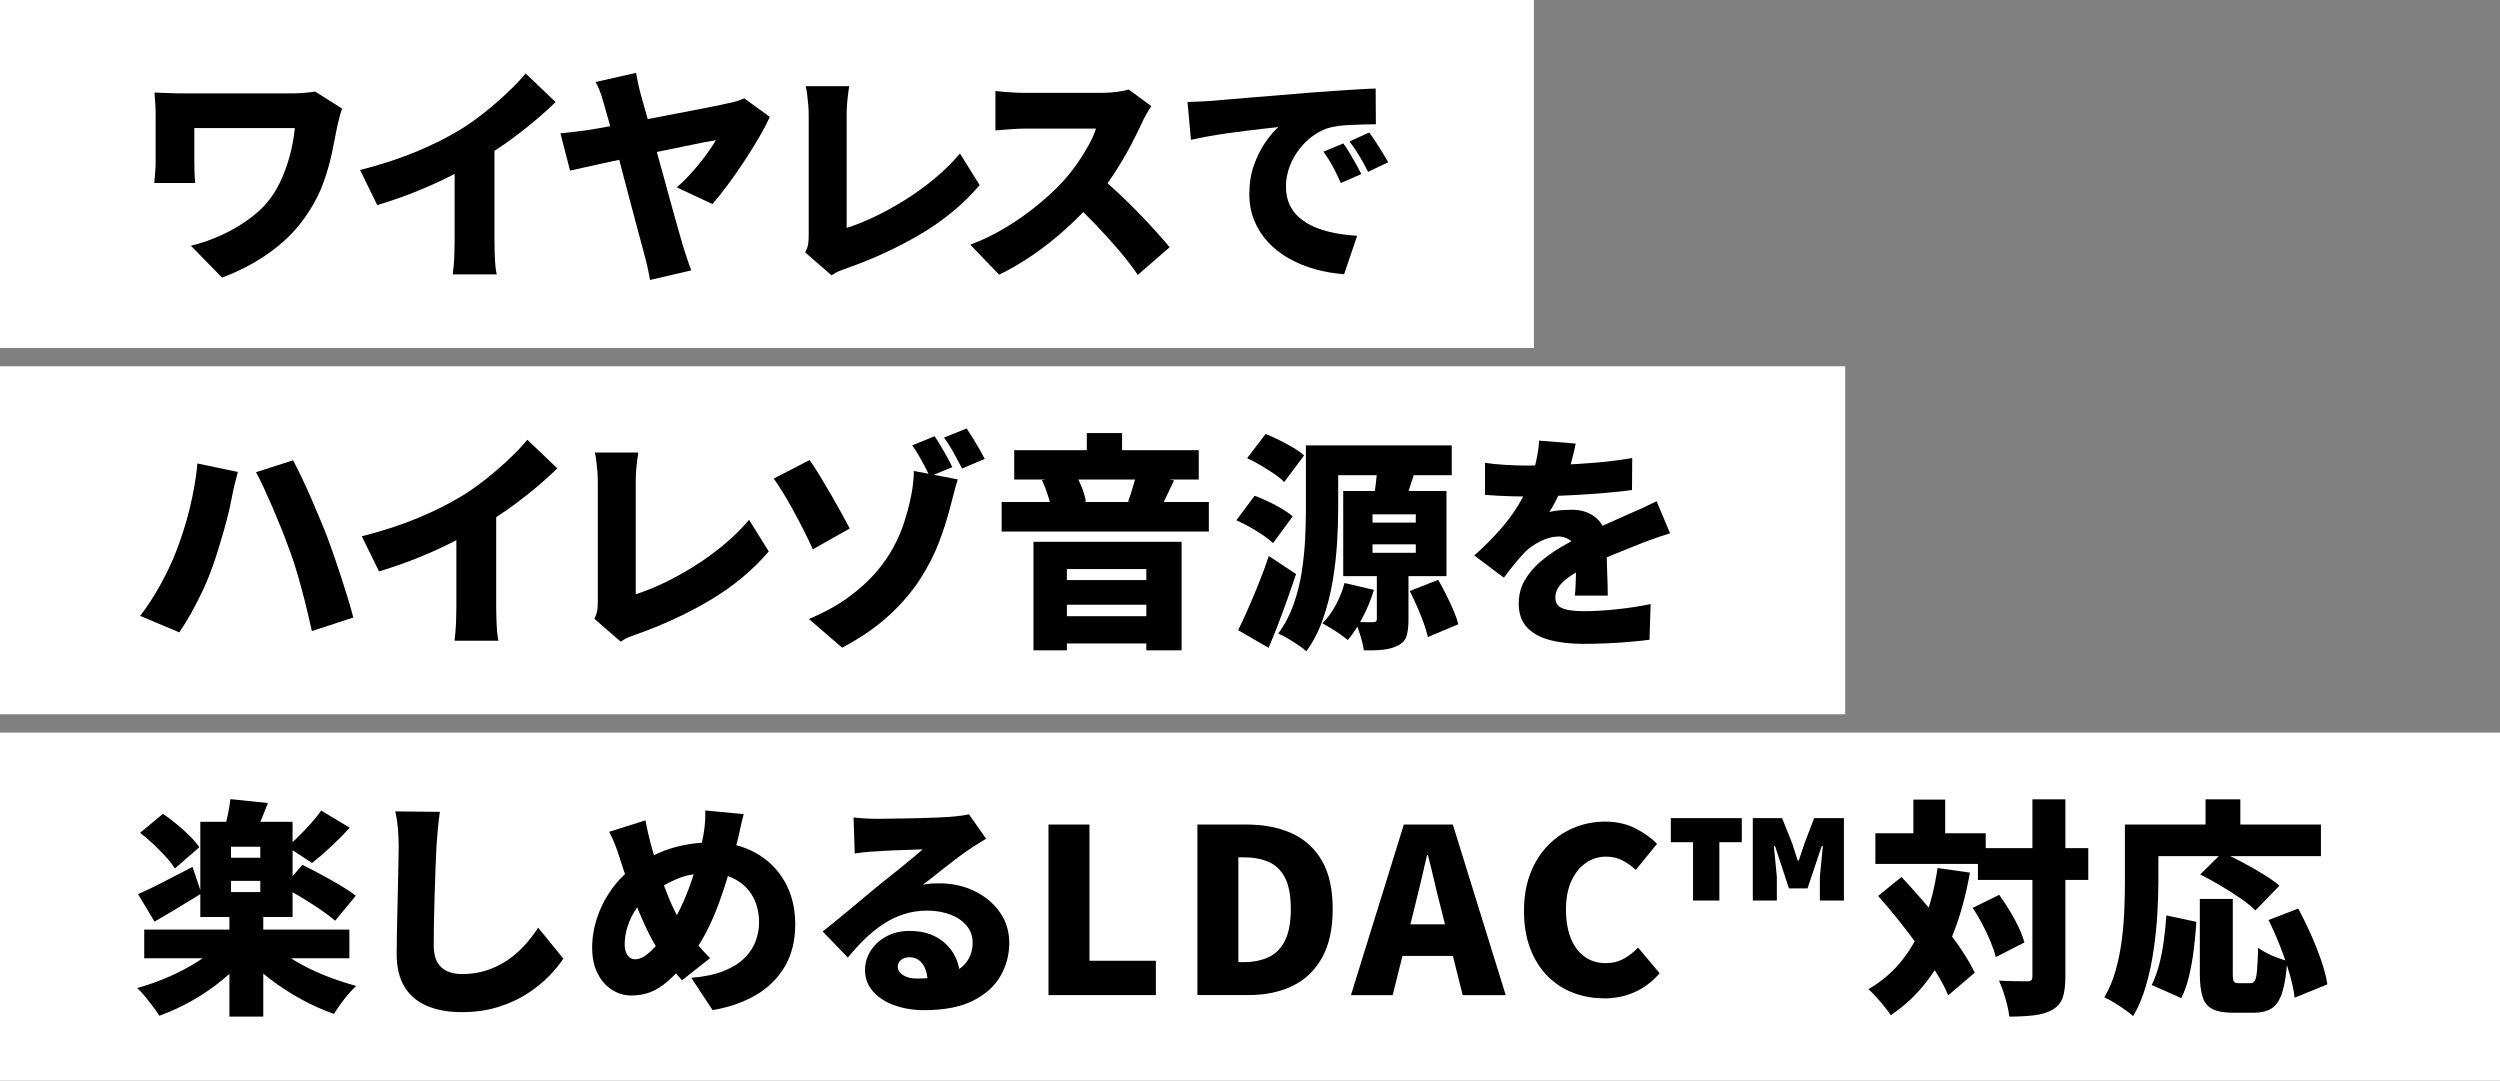 <?xml version="1.0" encoding="UTF-8"?><svg id="_レイヤー_2" xmlns="http://www.w3.org/2000/svg" viewBox="0 0 546 236"><rect x="0" y="0" width="546" height="236" fill="#808080" stroke="none"/><defs><style>.cls-1{fill:#000;}.cls-1,.cls-2{stroke-width:0px;}.cls-2{fill:#fff;}</style></defs><g id="_デザイン"><rect class="cls-2" y="80" width="403" height="76"/><rect class="cls-2" width="335" height="76"/><rect class="cls-2" y="160" width="546" height="76"/><path class="cls-1" d="M74.7,23.73c-.1.3-.22.71-.38,1.22-.15.52-.28,1.03-.4,1.55-.12.52-.21.91-.28,1.17-.3,1.6-.67,3.44-1.1,5.53-.43,2.08-1.04,4.24-1.83,6.47-.78,2.23-1.86,4.4-3.22,6.5-2.1,3.3-4.79,6.17-8.08,8.6-3.28,2.43-6.92,4.38-10.92,5.85l-6.8-6.95c2.13-.5,4.36-1.27,6.68-2.32,2.32-1.05,4.51-2.36,6.57-3.93,2.07-1.57,3.73-3.37,5-5.4.8-1.3,1.5-2.71,2.1-4.23.6-1.52,1.1-3.11,1.5-4.77.4-1.67.68-3.35.85-5.05h-21.95v7.4c0,.37,0,1.01.03,1.92.02.92.08,1.81.17,2.68h-8.95c.07-.87.13-1.66.2-2.38.07-.72.1-1.46.1-2.23v-10.5c0-.73-.03-1.51-.08-2.33-.05-.82-.11-1.59-.17-2.32.87.03,1.88.07,3.02.12,1.15.05,2.33.07,3.53.07h22.9c1.03,0,2.03-.03,3-.1.97-.07,1.85-.17,2.65-.3l5.85,3.7Z"/><path class="cls-1" d="M78.64,37.13c4.57-1.17,8.65-2.5,12.25-4,3.6-1.5,6.8-3.1,9.6-4.8,1.7-1.03,3.45-2.27,5.25-3.7,1.8-1.43,3.5-2.91,5.1-4.42,1.6-1.52,2.92-2.91,3.95-4.17l6.55,6.25c-1.57,1.53-3.31,3.09-5.23,4.67-1.92,1.58-3.9,3.09-5.95,4.53-2.05,1.43-4.06,2.73-6.02,3.9-1.93,1.1-4.08,2.23-6.45,3.4-2.37,1.17-4.86,2.27-7.47,3.3-2.62,1.03-5.23,1.93-7.83,2.7l-3.75-7.65ZM99.29,32.23l8.7-1.9v22.35c0,.8.02,1.68.05,2.62.03.95.08,1.84.15,2.68.07.83.17,1.48.3,1.95h-9.6c.07-.47.13-1.12.2-1.95.07-.83.12-1.73.15-2.68.03-.95.05-1.82.05-2.62v-20.45Z"/><path class="cls-1" d="M168.11,25.53c-.57,1.3-1.34,2.79-2.33,4.47-.98,1.68-2.06,3.42-3.23,5.2s-2.36,3.49-3.57,5.12c-1.22,1.63-2.34,3.05-3.38,4.25l-7.8-3.65c.9-.77,1.78-1.61,2.62-2.52.85-.92,1.66-1.85,2.43-2.8.77-.95,1.45-1.86,2.05-2.73.6-.87,1.08-1.62,1.45-2.25-.5.07-1.35.22-2.55.45-1.2.23-2.64.53-4.32.88-1.68.35-3.5.72-5.45,1.12s-3.91.81-5.88,1.22c-1.97.42-3.85.82-5.65,1.2-1.8.38-3.39.73-4.77,1.05-1.38.32-2.46.56-3.23.73l-2.1-8.15c1.03-.1,2.03-.21,3-.33.97-.12,1.97-.24,3-.38.47-.07,1.29-.21,2.47-.42,1.18-.22,2.59-.47,4.23-.77,1.63-.3,3.39-.63,5.27-1,1.88-.37,3.78-.73,5.7-1.1,1.92-.37,3.74-.72,5.47-1.05,1.73-.33,3.26-.63,4.58-.9,1.32-.27,2.33-.48,3.03-.65.6-.1,1.21-.25,1.83-.45.62-.2,1.14-.4,1.57-.6l5.55,4.05ZM138.91,15.88c.13.7.28,1.47.45,2.3.17.83.37,1.67.6,2.5.4,1.37.86,2.99,1.38,4.88.52,1.88,1.08,3.91,1.67,6.08.6,2.17,1.21,4.36,1.83,6.58.62,2.22,1.2,4.34,1.75,6.38s1.06,3.86,1.53,5.47c.47,1.62.83,2.89,1.1,3.83.13.37.3.88.5,1.53.2.65.42,1.31.65,1.97.23.67.43,1.22.6,1.65l-9,2.1c-.13-.77-.31-1.66-.53-2.67-.22-1.02-.46-1.99-.72-2.92-.2-.77-.47-1.8-.83-3.1-.35-1.3-.75-2.79-1.2-4.47-.45-1.68-.92-3.47-1.42-5.35s-1-3.78-1.5-5.7-.99-3.78-1.47-5.58c-.48-1.8-.93-3.45-1.35-4.95s-.77-2.75-1.07-3.75c-.33-1.23-.64-2.2-.93-2.9-.28-.7-.57-1.32-.88-1.85l8.85-2Z"/><path class="cls-1" d="M175.87,55.13c.37-.77.58-1.42.65-1.95.07-.53.1-1.12.1-1.75v-26.3c0-.73-.03-1.48-.1-2.25-.07-.77-.14-1.5-.23-2.2-.08-.7-.19-1.32-.33-1.85h9.5c-.17,1.13-.3,2.19-.4,3.17-.1.98-.15,2.03-.15,3.12v24.65c1.83-.57,3.84-1.37,6.03-2.4,2.18-1.03,4.41-2.26,6.67-3.67,2.27-1.42,4.43-2.98,6.5-4.7,2.07-1.72,3.92-3.54,5.55-5.47l4.3,6.9c-3.53,4.13-7.81,7.68-12.82,10.65-5.02,2.97-10.38,5.45-16.08,7.45-.37.13-.86.32-1.48.55-.62.23-1.27.58-1.97,1.05l-5.75-5Z"/><path class="cls-1" d="M251.45,23.18c-.23.33-.57.87-1,1.6-.43.73-.78,1.42-1.05,2.05-.7,1.53-1.56,3.26-2.57,5.17-1.02,1.92-2.17,3.86-3.45,5.83-1.28,1.97-2.66,3.82-4.12,5.55-1.87,2.17-3.94,4.29-6.23,6.38-2.28,2.08-4.68,4-7.2,5.75-2.52,1.75-5.06,3.24-7.62,4.48l-6.3-6.55c2.7-1,5.33-2.28,7.9-3.85,2.57-1.57,4.93-3.25,7.1-5.05s3.98-3.52,5.45-5.15c1.1-1.23,2.11-2.52,3.03-3.85.92-1.33,1.72-2.64,2.42-3.92s1.22-2.46,1.55-3.53h-15.55c-.73,0-1.51.03-2.33.08-.82.05-1.58.11-2.3.17-.72.07-1.31.12-1.78.15v-8.6c.6.07,1.31.13,2.12.2.82.07,1.62.12,2.4.15s1.41.05,1.88.05h16.7c1.27,0,2.44-.08,3.52-.23,1.08-.15,1.91-.32,2.48-.52l4.95,3.65ZM239.9,38.38c1.27,1,2.63,2.18,4.1,3.55,1.47,1.37,2.92,2.79,4.38,4.28,1.45,1.48,2.79,2.91,4.02,4.28s2.25,2.53,3.05,3.5l-6.95,6.05c-1.23-1.8-2.62-3.61-4.17-5.42-1.55-1.82-3.18-3.62-4.9-5.43-1.72-1.8-3.47-3.52-5.28-5.15l5.75-5.65Z"/><path class="cls-1" d="M259.35,22.28c1-.03,1.99-.08,2.97-.12s1.71-.09,2.17-.12c1.17-.1,2.51-.22,4.03-.35,1.52-.13,3.18-.27,5-.42,1.82-.15,3.76-.31,5.83-.47,2.07-.17,4.25-.35,6.55-.55,1.67-.13,3.39-.26,5.17-.38s3.49-.23,5.12-.33c1.63-.1,3.05-.17,4.25-.2l.05,7.8c-.87,0-1.88.02-3.02.05-1.15.03-2.3.08-3.45.15-1.15.07-2.19.2-3.12.4-1.33.3-2.61.87-3.83,1.7-1.22.83-2.29,1.84-3.22,3.03-.93,1.18-1.67,2.48-2.2,3.9s-.8,2.88-.8,4.38.26,2.77.77,3.9c.52,1.13,1.25,2.11,2.2,2.92.95.82,2.08,1.5,3.38,2.05,1.3.55,2.73.97,4.28,1.27s3.19.5,4.92.6l-2.85,8.4c-2.23-.17-4.38-.54-6.43-1.12-2.05-.58-3.94-1.37-5.67-2.35-1.73-.98-3.24-2.17-4.52-3.55-1.28-1.38-2.28-2.95-3-4.7-.72-1.75-1.08-3.69-1.08-5.83,0-2.3.34-4.4,1.02-6.3.68-1.9,1.52-3.56,2.5-4.98.98-1.42,1.93-2.52,2.83-3.32-.87.1-1.88.22-3.05.35-1.17.13-2.43.28-3.8.45-1.37.17-2.76.35-4.17.55-1.42.2-2.82.42-4.2.67-1.38.25-2.67.51-3.88.78l-.75-8.25ZM293.4,31.33c.43.6.89,1.31,1.38,2.12.48.82.95,1.62,1.4,2.42.45.8.82,1.52,1.12,2.15l-4.45,1.95c-.67-1.47-1.27-2.69-1.8-3.68-.53-.98-1.2-2.04-2-3.17l4.35-1.8ZM299.05,28.93c.43.6.91,1.29,1.42,2.08.52.78,1.02,1.57,1.5,2.35.48.78.89,1.47,1.22,2.07l-4.4,2.1c-.73-1.43-1.38-2.62-1.95-3.55-.57-.93-1.27-1.97-2.1-3.1l4.3-1.95Z"/><path class="cls-1" d="M38.45,120.48c.57-1.47,1.1-2.98,1.6-4.53s.95-3.14,1.35-4.78c.4-1.63.75-3.28,1.05-4.95.3-1.67.52-3.33.65-5l8.85,1.85c-.13.53-.3,1.17-.5,1.92-.2.75-.38,1.48-.52,2.17-.15.7-.26,1.25-.33,1.65-.17.93-.4,2.02-.7,3.25-.3,1.23-.64,2.52-1.02,3.85-.38,1.33-.78,2.66-1.18,3.98-.4,1.32-.8,2.52-1.2,3.62-.57,1.67-1.27,3.4-2.1,5.2-.83,1.8-1.71,3.52-2.62,5.15-.92,1.63-1.79,3.05-2.62,4.25l-8.55-3.6c1.57-2.03,3.05-4.32,4.45-6.85,1.4-2.53,2.53-4.93,3.4-7.2ZM63.15,119.93c-.47-1.33-1.01-2.77-1.62-4.3-.62-1.53-1.26-3.08-1.92-4.62-.67-1.55-1.32-3.01-1.95-4.38-.63-1.37-1.22-2.53-1.75-3.5l8.1-2.6c.53,1,1.14,2.21,1.82,3.62s1.37,2.92,2.05,4.5c.68,1.58,1.34,3.12,1.97,4.62.63,1.5,1.17,2.82,1.6,3.95.4,1.07.86,2.34,1.38,3.82.52,1.48,1.04,3.04,1.58,4.68s1.04,3.24,1.53,4.82c.48,1.58.89,3.03,1.22,4.33l-9.05,2.95c-.47-2.13-.96-4.22-1.47-6.28-.52-2.05-1.06-4.05-1.62-6-.57-1.95-1.18-3.82-1.85-5.62Z"/><path class="cls-1" d="M79.02,117.13c4.57-1.17,8.65-2.5,12.25-4,3.6-1.5,6.8-3.1,9.6-4.8,1.7-1.03,3.45-2.27,5.25-3.7,1.8-1.43,3.5-2.91,5.1-4.42,1.6-1.52,2.92-2.91,3.95-4.17l6.55,6.25c-1.57,1.53-3.31,3.09-5.23,4.67-1.92,1.58-3.9,3.09-5.95,4.53-2.05,1.43-4.06,2.73-6.02,3.9-1.93,1.1-4.08,2.23-6.45,3.4-2.37,1.17-4.86,2.27-7.47,3.3-2.62,1.03-5.23,1.93-7.83,2.7l-3.75-7.65ZM99.67,112.23l8.7-1.9v22.35c0,.8.02,1.68.05,2.62.03.95.08,1.84.15,2.68.07.83.17,1.48.3,1.95h-9.6c.07-.47.13-1.12.2-1.95.07-.83.12-1.73.15-2.68.03-.95.05-1.82.05-2.62v-20.45Z"/><path class="cls-1" d="M129.81,135.13c.37-.77.58-1.42.65-1.95.07-.53.1-1.12.1-1.75v-26.3c0-.73-.03-1.48-.1-2.25-.07-.77-.14-1.5-.23-2.2-.08-.7-.19-1.32-.33-1.85h9.5c-.17,1.13-.3,2.19-.4,3.17-.1.98-.15,2.03-.15,3.12v24.65c1.83-.57,3.84-1.37,6.03-2.4,2.18-1.03,4.41-2.26,6.67-3.67,2.27-1.42,4.43-2.98,6.5-4.7,2.07-1.72,3.92-3.54,5.55-5.47l4.3,6.9c-3.53,4.13-7.81,7.68-12.82,10.65-5.02,2.97-10.38,5.45-16.08,7.45-.37.13-.86.32-1.48.55-.62.23-1.27.58-1.97,1.05l-5.75-5Z"/><path class="cls-1" d="M176.82,100.48c.67.93,1.4,2.06,2.2,3.38.8,1.32,1.62,2.69,2.45,4.12s1.61,2.81,2.33,4.12,1.31,2.42,1.78,3.32l-8.05,4.55c-.67-1.47-1.38-2.93-2.12-4.4s-1.5-2.88-2.25-4.25c-.75-1.37-1.48-2.63-2.2-3.8-.72-1.17-1.38-2.17-1.98-3l7.85-4.05ZM176.67,135.18c3.4-1.43,6.29-3.02,8.67-4.77,2.38-1.75,4.38-3.56,5.98-5.42,1.6-1.87,2.88-3.72,3.85-5.55.97-1.83,1.72-3.57,2.25-5.22s.95-3.12,1.25-4.42c.33-1.43.58-2.78.72-4.03.15-1.25.21-2.22.18-2.92l9.6,1.85c-.33,1.07-.66,2.23-.97,3.5-.32,1.27-.56,2.18-.73,2.75-.6,2.37-1.4,4.87-2.4,7.5-1,2.63-2.37,5.3-4.1,8-1.73,2.7-3.97,5.33-6.72,7.88-2.75,2.55-6.19,4.93-10.33,7.12l-7.25-6.25ZM204.12,95.28c.43.63.89,1.36,1.38,2.17.48.82.95,1.63,1.4,2.45.45.82.81,1.52,1.08,2.12l-4.95,2.05c-.3-.73-.67-1.5-1.1-2.3-.43-.8-.88-1.59-1.33-2.38s-.91-1.49-1.38-2.12l4.9-2ZM211.12,93.58c.43.63.9,1.36,1.4,2.17.5.82.98,1.62,1.43,2.42.45.8.82,1.48,1.12,2.05l-4.95,2.1c-.53-1.03-1.15-2.18-1.85-3.45-.7-1.27-1.4-2.37-2.1-3.3l4.95-2Z"/><path class="cls-1" d="M218.76,109.63h45.25v6.45h-45.25v-6.45ZM221.51,98.33h40.3v6.4h-40.3v-6.4ZM225.71,118.33h32.35v23.7h-7.7v-17.75h-17.35v17.75h-7.3v-23.7ZM227.56,104.88l7.25-1.35c.57.9,1.07,1.91,1.5,3.02.43,1.12.72,2.11.85,2.98l-7.6,1.65c-.1-.87-.34-1.9-.73-3.1s-.81-2.27-1.27-3.2ZM229.36,126.68h24.1v5.4h-24.1v-5.4ZM229.36,134.58h24.1v5.95h-24.1v-5.95ZM237.36,94.58h7.7v7.65h-7.7v-7.65ZM248.21,103.28l8.2,1.65c-.6,1.23-1.15,2.38-1.65,3.45-.5,1.07-.95,1.98-1.35,2.75l-7.05-1.6c.23-.6.47-1.27.7-2,.23-.73.46-1.47.67-2.2.22-.73.38-1.42.47-2.05Z"/><path class="cls-1" d="M270.01,113.63l4-5.35c.93.33,1.93.75,2.98,1.25s2.05,1.03,3,1.6c.95.57,1.72,1.12,2.33,1.65l-4.3,5.85c-.53-.53-1.25-1.11-2.15-1.72-.9-.62-1.87-1.22-2.9-1.8s-2.02-1.08-2.95-1.48ZM270.41,137.63c.67-1.33,1.38-2.88,2.15-4.62.77-1.75,1.55-3.62,2.35-5.6s1.53-3.98,2.2-5.98l5.95,3.95c-.6,1.8-1.23,3.62-1.88,5.45-.65,1.83-1.32,3.64-2,5.42-.68,1.78-1.39,3.53-2.12,5.23l-6.65-3.85ZM272.36,100.08l4.05-5.3c.93.37,1.93.82,3,1.35,1.07.53,2.08,1.08,3.05,1.65.97.57,1.75,1.13,2.35,1.7l-4.35,5.8c-.53-.57-1.26-1.16-2.17-1.78-.92-.62-1.89-1.23-2.92-1.85-1.03-.62-2.03-1.14-3-1.58ZM285.21,97.28h7.05v13.95c0,2.23-.08,4.71-.25,7.42s-.49,5.49-.97,8.33c-.48,2.83-1.18,5.57-2.1,8.2-.92,2.63-2.12,4.98-3.62,7.05-.43-.4-1.03-.85-1.78-1.35s-1.52-.98-2.3-1.45c-.78-.47-1.48-.82-2.08-1.05,1.4-1.9,2.51-4,3.33-6.3.82-2.3,1.42-4.67,1.8-7.12.38-2.45.63-4.85.75-7.2.12-2.35.17-4.52.17-6.52v-13.95ZM287.31,97.28h29.75v6.5h-29.75v-6.5ZM293.66,127.33l6.4,1.5c-.6,2.03-1.42,4.03-2.45,6-1.03,1.97-2.12,3.62-3.25,4.95-.43-.37-.98-.78-1.65-1.25-.67-.47-1.35-.91-2.05-1.33s-1.32-.78-1.85-1.08c1.1-1.07,2.07-2.39,2.92-3.97.85-1.58,1.49-3.19,1.92-4.83ZM293.36,107.23h22.55v18.6h-22.55v-18.6ZM300.71,123.83h6.9v11.6c0,1.47-.15,2.65-.45,3.55-.3.9-.95,1.58-1.95,2.05-.97.47-2.06.76-3.27.88-1.22.12-2.58.16-4.08.12-.13-.93-.38-1.98-.73-3.15-.35-1.17-.71-2.18-1.07-3.05.7.03,1.46.05,2.27.05h1.62c.5,0,.75-.22.75-.65v-11.4ZM299.76,112.33v1.8h9.45v-1.8h-9.45ZM299.76,118.88v1.85h9.45v-1.85h-9.45ZM300.76,102.23l8.1,1.25c-.47,1.4-.9,2.72-1.3,3.97-.4,1.25-.77,2.31-1.1,3.17l-6.5-1.3c.17-1.07.33-2.25.5-3.55s.27-2.48.3-3.55ZM307.91,129.08l6.2-2.45c.57,1,1.14,2.08,1.72,3.23.58,1.15,1.12,2.29,1.6,3.42.48,1.13.84,2.15,1.07,3.05l-6.65,2.8c-.2-.9-.51-1.92-.92-3.08-.42-1.15-.89-2.33-1.43-3.55-.53-1.22-1.07-2.36-1.6-3.42Z"/><path class="cls-1" d="M344.13,96.88c-.17.9-.44,2.08-.83,3.55-.38,1.47-.94,3.13-1.67,5-.47,1.07-.98,2.18-1.55,3.35-.57,1.17-1.13,2.18-1.7,3.05.33-.1.8-.19,1.4-.28.6-.08,1.22-.14,1.88-.17.65-.03,1.21-.05,1.67-.05,2.17,0,3.97.63,5.4,1.9,1.43,1.27,2.15,3.15,2.15,5.65,0,.7,0,1.53.03,2.48.02.95.04,1.94.08,2.97.03,1.03.07,2.05.1,3.05s.05,1.9.05,2.7h-7.2c.07-.53.12-1.15.15-1.85.03-.7.06-1.45.08-2.25.02-.8.03-1.58.05-2.35.02-.77.03-1.5.03-2.2,0-1.67-.41-2.79-1.23-3.38-.82-.58-1.67-.88-2.58-.88-1.27,0-2.59.34-3.97,1.03-1.38.68-2.51,1.46-3.38,2.33-.73.77-1.47,1.61-2.22,2.52-.75.92-1.56,1.96-2.43,3.12l-6.45-4.85c2-1.8,3.79-3.58,5.38-5.35,1.58-1.77,2.96-3.59,4.12-5.48,1.17-1.88,2.13-3.86,2.9-5.92.47-1.33.86-2.72,1.17-4.17s.51-2.84.58-4.17l8,.65ZM324.33,101.08c1.27.2,2.75.35,4.45.45,1.7.1,3.22.15,4.55.15,2.17,0,4.58-.05,7.22-.15,2.65-.1,5.35-.27,8.1-.5s5.36-.57,7.83-1l-.05,7c-1.77.23-3.7.44-5.8.62-2.1.18-4.23.33-6.4.45-2.17.12-4.23.2-6.18.25-1.95.05-3.66.07-5.12.07-.67,0-1.5,0-2.5-.02s-2.03-.06-3.1-.12c-1.07-.07-2.07-.13-3-.2v-7ZM364.73,116.48c-.57.17-1.27.39-2.1.67s-1.67.58-2.5.88-1.57.58-2.2.85c-1.53.6-3.36,1.33-5.47,2.2-2.12.87-4.33,1.88-6.62,3.05-1.43.73-2.6,1.44-3.5,2.12-.9.68-1.57,1.37-2,2.05-.43.68-.65,1.43-.65,2.23,0,.53.11.98.33,1.35.22.37.57.67,1.05.9s1.12.41,1.93.52c.8.12,1.78.18,2.95.18,2.23,0,4.67-.14,7.3-.43,2.63-.28,5.05-.66,7.25-1.12l-.25,7.8c-1,.13-2.33.27-3.98.42-1.65.15-3.39.27-5.22.35-1.83.08-3.58.12-5.25.12-2.73,0-5.16-.27-7.28-.83-2.12-.55-3.78-1.47-5-2.75-1.22-1.28-1.83-3.02-1.83-5.22,0-1.87.43-3.54,1.28-5.03.85-1.48,1.96-2.82,3.33-4,1.37-1.18,2.85-2.25,4.45-3.2,1.6-.95,3.15-1.79,4.65-2.53,1.53-.8,2.87-1.46,4-1.97,1.13-.52,2.18-.98,3.15-1.4.97-.42,1.92-.84,2.85-1.28,1.1-.47,2.17-.94,3.23-1.42,1.05-.48,2.11-.99,3.17-1.52l2.95,7Z"/><path class="cls-1" d="M48.2,205.83l5.9,2.55c-1.5,1.93-3.28,3.76-5.35,5.48-2.07,1.72-4.28,3.25-6.65,4.6-2.37,1.35-4.8,2.47-7.3,3.38-.37-.6-.83-1.28-1.4-2.03-.57-.75-1.15-1.49-1.75-2.22-.6-.73-1.17-1.33-1.7-1.8,2.4-.67,4.76-1.51,7.08-2.53,2.32-1.02,4.45-2.16,6.4-3.42,1.95-1.27,3.54-2.6,4.77-4ZM30.15,195.28c1.53-.67,3.35-1.54,5.45-2.62s4.25-2.19,6.45-3.33l1.95,5.8c-1.67,1.03-3.4,2.09-5.2,3.17-1.8,1.08-3.48,2.08-5.05,2.98l-3.6-6ZM30.6,181.88l5-4.15c.97.67,1.96,1.42,2.97,2.25s1.97,1.69,2.85,2.57c.88.88,1.59,1.71,2.12,2.48l-5.35,4.65c-.47-.77-1.12-1.61-1.95-2.52-.83-.92-1.74-1.84-2.73-2.78-.98-.93-1.96-1.77-2.92-2.5ZM31.5,203.03h44.8v6.25H31.5v-6.25ZM43.75,179.48h20.15v20.8h-20.15v-20.8ZM50.3,174.53l8.2.85c-.53,1.43-1.08,2.78-1.62,4.05-.55,1.27-1.06,2.37-1.53,3.3l-6.45-1.1c.27-1.07.54-2.25.83-3.55s.47-2.48.58-3.55ZM50.1,199.53h7.4v22.5h-7.4v-22.5ZM50.45,184.93v2.4h6.4v-2.4h-6.4ZM50.45,192.38v2.45h6.4v-2.45h-6.4ZM59.35,206.03c1.3,1.27,2.93,2.5,4.9,3.7,1.97,1.2,4.12,2.27,6.47,3.22s4.71,1.74,7.08,2.38c-.53.47-1.11,1.07-1.73,1.8-.62.73-1.2,1.48-1.75,2.25-.55.77-1.01,1.45-1.38,2.05-2.4-.83-4.79-1.9-7.17-3.2-2.38-1.3-4.63-2.76-6.75-4.38-2.12-1.62-3.99-3.31-5.62-5.08l5.95-2.75ZM61.85,193.73l4.2-4.85c1.2.6,2.53,1.29,4,2.08,1.47.78,2.89,1.58,4.27,2.4s2.51,1.57,3.38,2.27l-4.5,5.45c-.8-.7-1.85-1.49-3.15-2.38-1.3-.88-2.67-1.77-4.12-2.65-1.45-.88-2.81-1.66-4.08-2.32ZM70.15,177.03l6.25,3.75c-1.33,1.43-2.73,2.83-4.2,4.2s-2.82,2.53-4.05,3.5l-5.4-3.55c.8-.67,1.65-1.45,2.55-2.35.9-.9,1.78-1.83,2.65-2.8s1.6-1.88,2.2-2.75Z"/><path class="cls-1" d="M96.07,177.28c-.17,1.17-.32,2.45-.45,3.85-.13,1.4-.23,2.65-.3,3.75-.07,1.3-.13,2.89-.2,4.78-.07,1.88-.13,3.85-.2,5.9-.07,2.05-.12,4.03-.15,5.95-.03,1.92-.05,3.56-.05,4.92,0,1.6.28,2.86.83,3.78.55.92,1.29,1.57,2.23,1.95.93.38,1.97.58,3.1.58,1.93,0,3.72-.27,5.35-.8,1.63-.53,3.13-1.26,4.5-2.17,1.37-.92,2.62-1.99,3.75-3.22s2.15-2.55,3.05-3.95l5.5,6.75c-.77,1.2-1.81,2.47-3.12,3.83-1.32,1.35-2.9,2.62-4.75,3.83-1.85,1.2-3.98,2.17-6.38,2.92-2.4.75-5.05,1.12-7.95,1.12s-5.42-.45-7.55-1.35c-2.13-.9-3.78-2.29-4.93-4.17-1.15-1.88-1.72-4.27-1.72-7.17,0-1.27.02-2.76.05-4.47s.08-3.52.12-5.4c.05-1.88.09-3.72.12-5.53.03-1.8.07-3.41.1-4.82.03-1.42.05-2.49.05-3.23,0-1.37-.06-2.71-.17-4.02-.12-1.32-.31-2.54-.58-3.68l9.75.1Z"/><path class="cls-1" d="M162.42,177.83c-.13.47-.28,1.06-.45,1.78s-.32,1.43-.47,2.15c-.15.72-.29,1.31-.42,1.78-.57,2.3-1.19,4.63-1.88,7-.68,2.37-1.45,4.7-2.3,7-.85,2.3-1.81,4.46-2.88,6.47-1.07,2.02-2.27,3.83-3.6,5.42-1.67,2.03-3.17,3.63-4.5,4.8s-2.63,1.99-3.9,2.47c-1.27.48-2.67.72-4.2.72-1.43,0-2.8-.4-4.1-1.2-1.3-.8-2.36-1.98-3.17-3.55-.82-1.57-1.22-3.48-1.22-5.75s.41-4.6,1.22-6.9c.82-2.3,1.98-4.43,3.48-6.4,1.5-1.97,3.28-3.6,5.35-4.9,2.77-1.77,5.47-3,8.1-3.7s5.32-1.05,8.05-1.05c3.53,0,6.67.75,9.4,2.25s4.88,3.59,6.42,6.27c1.55,2.68,2.33,5.83,2.33,9.42s-.79,6.75-2.38,9.35c-1.58,2.6-3.73,4.67-6.45,6.2-2.72,1.53-5.79,2.58-9.22,3.15l-4.65-7.05c2.83-.23,5.2-.73,7.1-1.5,1.9-.77,3.42-1.72,4.55-2.85,1.13-1.13,1.94-2.37,2.42-3.7s.73-2.67.73-4c0-2.17-.45-4.06-1.35-5.67-.9-1.62-2.17-2.88-3.83-3.78-1.65-.9-3.59-1.35-5.82-1.35-2.73,0-5.1.44-7.1,1.32-2,.88-3.82,1.91-5.45,3.08-1.23.87-2.28,1.92-3.15,3.17-.87,1.25-1.53,2.57-1.98,3.95-.45,1.38-.67,2.73-.67,4.03,0,.97.2,1.75.6,2.35.4.6.97.9,1.7.9.57,0,1.13-.16,1.7-.48.57-.32,1.15-.76,1.75-1.32.6-.57,1.21-1.25,1.83-2.05.62-.8,1.26-1.68,1.92-2.65,1.03-1.5,1.98-3.16,2.83-4.98.85-1.82,1.6-3.67,2.25-5.57.65-1.9,1.19-3.73,1.62-5.48.43-1.75.77-3.31,1-4.67.17-.87.28-1.82.35-2.85s.08-1.85.05-2.45l8.4.8ZM140.97,179.13c.17.93.34,1.81.53,2.62.18.82.38,1.61.58,2.38.4,1.5.86,3.07,1.38,4.7.52,1.63,1.07,3.24,1.65,4.83s1.18,3.04,1.8,4.38c.62,1.33,1.22,2.47,1.82,3.4.87,1.27,1.86,2.61,2.98,4.03,1.12,1.42,2.24,2.67,3.38,3.78l-6.15,4.85c-.97-1.1-1.81-2.09-2.52-2.97-.72-.88-1.44-1.86-2.18-2.93-.83-1.2-1.65-2.59-2.45-4.17-.8-1.58-1.58-3.29-2.33-5.12-.75-1.83-1.48-3.74-2.17-5.72-.7-1.98-1.37-3.98-2-5.98-.3-.97-.62-1.88-.95-2.72-.33-.85-.77-1.79-1.3-2.83l7.95-2.5Z"/><path class="cls-1" d="M186.41,178.53c.77.1,1.6.17,2.5.22s1.77.08,2.6.08c.53,0,1.32,0,2.35-.03,1.03-.02,2.19-.03,3.47-.05,1.28-.02,2.57-.04,3.85-.08,1.28-.03,2.45-.07,3.5-.12,1.05-.05,1.88-.09,2.47-.12,1.2-.1,2.16-.2,2.88-.3.72-.1,1.24-.2,1.58-.3l3.75,5.35c-.63.4-1.28.79-1.92,1.18-.65.38-1.29.81-1.93,1.27-.7.47-1.48,1.03-2.35,1.67-.87.65-1.75,1.33-2.65,2.05-.9.72-1.77,1.41-2.62,2.07-.85.67-1.62,1.27-2.32,1.8.67-.13,1.27-.22,1.8-.25.53-.03,1.1-.05,1.7-.05,2.87,0,5.46.57,7.77,1.7,2.32,1.13,4.16,2.67,5.53,4.62,1.37,1.95,2.05,4.19,2.05,6.73s-.65,5.02-1.95,7.25-3.32,4.02-6.05,5.38c-2.73,1.35-6.27,2.02-10.6,2.02-2.33,0-4.48-.35-6.45-1.05-1.97-.7-3.53-1.71-4.7-3.03-1.17-1.32-1.75-2.89-1.75-4.72,0-1.47.41-2.85,1.22-4.15.82-1.3,1.96-2.35,3.43-3.15,1.47-.8,3.15-1.2,5.05-1.2,2.33,0,4.32.46,5.95,1.38,1.63.92,2.89,2.16,3.77,3.72.88,1.57,1.33,3.3,1.33,5.2l-7.1.85c0-1.63-.36-2.94-1.08-3.93-.72-.98-1.66-1.47-2.83-1.47-.83,0-1.47.21-1.92.62-.45.42-.67.88-.67,1.38,0,.77.38,1.4,1.15,1.9s1.78.75,3.05.75c2.8,0,5.1-.32,6.9-.95,1.8-.63,3.12-1.54,3.97-2.73.85-1.18,1.28-2.57,1.28-4.17,0-1.43-.44-2.67-1.33-3.72-.88-1.05-2.08-1.86-3.58-2.42s-3.17-.85-5-.85-3.54.26-5.12.78-3.07,1.23-4.47,2.15c-1.4.92-2.74,2-4.03,3.25s-2.52,2.61-3.72,4.08l-5.5-5.7c.8-.63,1.73-1.38,2.8-2.25,1.07-.87,2.17-1.77,3.3-2.72s2.22-1.86,3.25-2.72,1.92-1.6,2.65-2.2c.7-.57,1.49-1.2,2.38-1.9.88-.7,1.78-1.42,2.7-2.17.92-.75,1.79-1.47,2.62-2.15.83-.68,1.55-1.29,2.15-1.82-.5,0-1.09.02-1.77.05-.68.03-1.41.06-2.17.08-.77.02-1.54.04-2.33.07-.78.03-1.53.08-2.23.12-.7.05-1.32.09-1.85.12-.73.03-1.52.09-2.35.18-.83.08-1.55.17-2.15.27l-.25-7.85Z"/><path class="cls-1" d="M228.99,217.33v-37.25h8.95v29.75h14.5v7.5h-23.45Z"/><path class="cls-1" d="M261.51,217.33v-37.25h10.7c3.8,0,7.11.64,9.92,1.92,2.82,1.28,5.01,3.28,6.58,5.98,1.57,2.7,2.35,6.22,2.35,10.55s-.77,7.84-2.32,10.62c-1.55,2.78-3.7,4.84-6.45,6.17-2.75,1.33-5.94,2-9.58,2h-11.2ZM270.46,210.13h1.2c2,0,3.77-.35,5.33-1.05,1.55-.7,2.76-1.9,3.62-3.6.87-1.7,1.3-4.02,1.3-6.95s-.43-5.27-1.3-6.9c-.87-1.63-2.08-2.77-3.62-3.42-1.55-.65-3.33-.97-5.33-.97h-1.2v22.9Z"/><path class="cls-1" d="M295.05,217.33l11.55-37.25h10.7l11.55,37.25h-9.4l-4.65-18.6c-.5-1.87-.99-3.85-1.47-5.95-.48-2.1-.97-4.1-1.47-6h-.2c-.43,1.93-.9,3.94-1.4,6.02-.5,2.08-.98,4.06-1.45,5.93l-4.65,18.6h-9.1ZM302.9,208.78v-6.9h18v6.9h-18Z"/><path class="cls-1" d="M350.29,218.03c-2.37,0-4.6-.4-6.7-1.2-2.1-.8-3.96-2.01-5.57-3.62-1.62-1.62-2.88-3.62-3.8-6-.92-2.38-1.38-5.14-1.38-8.28s.48-5.86,1.43-8.27c.95-2.42,2.25-4.46,3.9-6.12,1.65-1.67,3.54-2.93,5.67-3.8s4.38-1.3,6.75-1.3,4.61.48,6.53,1.45c1.92.97,3.51,2.1,4.78,3.4l-4.65,5.7c-.93-.87-1.92-1.57-2.95-2.1-1.03-.53-2.22-.8-3.55-.8-1.6,0-3.07.46-4.4,1.38-1.33.92-2.39,2.23-3.17,3.95s-1.17,3.79-1.17,6.22.36,4.58,1.08,6.33c.72,1.75,1.72,3.08,3.02,4,1.3.92,2.82,1.38,4.55,1.38,1.5,0,2.84-.33,4.02-1,1.18-.67,2.21-1.47,3.08-2.4l4.7,5.6c-1.57,1.83-3.38,3.21-5.42,4.12-2.05.92-4.29,1.38-6.73,1.38Z"/><path class="cls-1" d="M369.76,196.68v-12.75h-4.85v-5.25h15.5v5.25h-4.9v12.75h-5.75ZM382.81,196.68v-18h6.4l2.2,5.5,1.2,3.75h.25l1.25-3.75,2.1-5.5h6.5v18h-5.25v-5.2l.65-6.7h-.25l-3.1,9.25h-4.05l-3.05-9.25h-.25l.65,6.7v5.2h-5.25Z"/><path class="cls-1" d="M423.18,189.58l7.05,1c-.83,4.73-2,9.06-3.5,12.97-1.5,3.92-3.38,7.39-5.65,10.43s-4.98,5.62-8.15,7.75c-.3-.5-.74-1.11-1.33-1.83-.58-.72-1.19-1.43-1.83-2.15-.63-.72-1.2-1.29-1.7-1.72,2.93-1.7,5.41-3.83,7.42-6.4,2.02-2.57,3.65-5.53,4.9-8.9s2.17-7.08,2.78-11.15ZM409.58,181.98h24.1v6.7h-24.1v-6.7ZM410.18,195.68l5.1-4.15c1.47,1.57,2.98,3.25,4.55,5.05,1.57,1.8,3.09,3.62,4.58,5.47,1.48,1.85,2.82,3.66,4,5.43,1.18,1.77,2.14,3.42,2.88,4.95l-5.8,4.95c-.63-1.53-1.52-3.21-2.65-5.02-1.13-1.82-2.4-3.69-3.8-5.62s-2.86-3.85-4.38-5.75c-1.52-1.9-3.01-3.67-4.47-5.3ZM417.88,174.63h6.95v11.5h-6.95v-11.5ZM430.83,198.28l5.8-2.85c.77,1.07,1.53,2.22,2.28,3.45.75,1.23,1.41,2.45,1.97,3.65s.98,2.3,1.25,3.3l-6.25,3.2c-.23-.97-.61-2.08-1.12-3.33s-1.12-2.53-1.8-3.83c-.68-1.3-1.39-2.5-2.12-3.6ZM431.98,185.23h24.1v6.95h-24.1v-6.95ZM443.88,174.58h7.2v38.7c0,1.93-.19,3.46-.58,4.58-.38,1.12-1.11,1.99-2.17,2.62-1.07.63-2.4,1.05-4,1.25-1.6.2-3.43.3-5.5.3-.07-.73-.22-1.57-.45-2.5-.23-.93-.51-1.88-.82-2.83-.32-.95-.64-1.79-.98-2.53,1.3.07,2.54.11,3.73.12,1.18.02,1.99.03,2.42.03s.73-.08.9-.22c.17-.15.25-.44.25-.88v-38.65Z"/><path class="cls-1" d="M464.09,180.08h7.3v12.45c0,2.1-.08,4.42-.22,6.97-.15,2.55-.42,5.17-.8,7.85-.38,2.68-.93,5.28-1.65,7.8s-1.66,4.77-2.83,6.77c-.43-.4-1.04-.88-1.83-1.42s-1.58-1.08-2.4-1.58c-.82-.5-1.51-.87-2.08-1.1,1.07-1.8,1.9-3.78,2.5-5.95.6-2.17,1.04-4.38,1.33-6.65.28-2.27.47-4.49.55-6.68.08-2.18.12-4.19.12-6.02v-12.45ZM467.49,180.08h39.4v6.9h-39.4v-6.9ZM473.14,199.93l6.55,1.4c-.13,1.97-.32,3.97-.57,6.03-.25,2.05-.59,3.99-1.03,5.82-.43,1.83-1,3.43-1.7,4.8l-6.45-2.85c.63-1.3,1.17-2.76,1.6-4.38.43-1.62.77-3.35,1.02-5.2.25-1.85.44-3.72.58-5.62ZM480.44,196.33h7.2v16.3c0,.93.08,1.52.25,1.75.17.23.52.35,1.05.35h2.6c.4,0,.71-.18.92-.55.22-.37.38-1.11.47-2.22.1-1.12.18-2.78.25-4.97.5.4,1.12.79,1.88,1.17.75.38,1.53.72,2.35,1.02.82.3,1.52.53,2.12.7-.2,2.9-.56,5.17-1.08,6.83-.52,1.65-1.27,2.81-2.25,3.47-.98.67-2.31,1-3.97,1h-4.55c-1.93,0-3.42-.27-4.47-.8s-1.78-1.42-2.17-2.67c-.4-1.25-.6-2.92-.6-5.03v-16.35ZM480.54,190.98l4.85-4.8c1.33.6,2.78,1.32,4.35,2.15,1.57.83,3.07,1.69,4.52,2.58,1.45.88,2.64,1.72,3.58,2.52l-5.25,5.4c-.8-.8-1.88-1.67-3.25-2.62-1.37-.95-2.83-1.88-4.38-2.8s-3.03-1.73-4.42-2.42ZM481.69,174.58h7.6v9.45h-7.6v-9.45ZM495.44,200.93l6.5-2.5c.93,1.73,1.84,3.59,2.73,5.58.88,1.98,1.65,3.92,2.3,5.8.65,1.88,1.09,3.61,1.33,5.18l-7.15,2.9c-.17-1.5-.53-3.22-1.1-5.17-.57-1.95-1.25-3.95-2.05-6-.8-2.05-1.65-3.97-2.55-5.78Z"/></g></svg>
